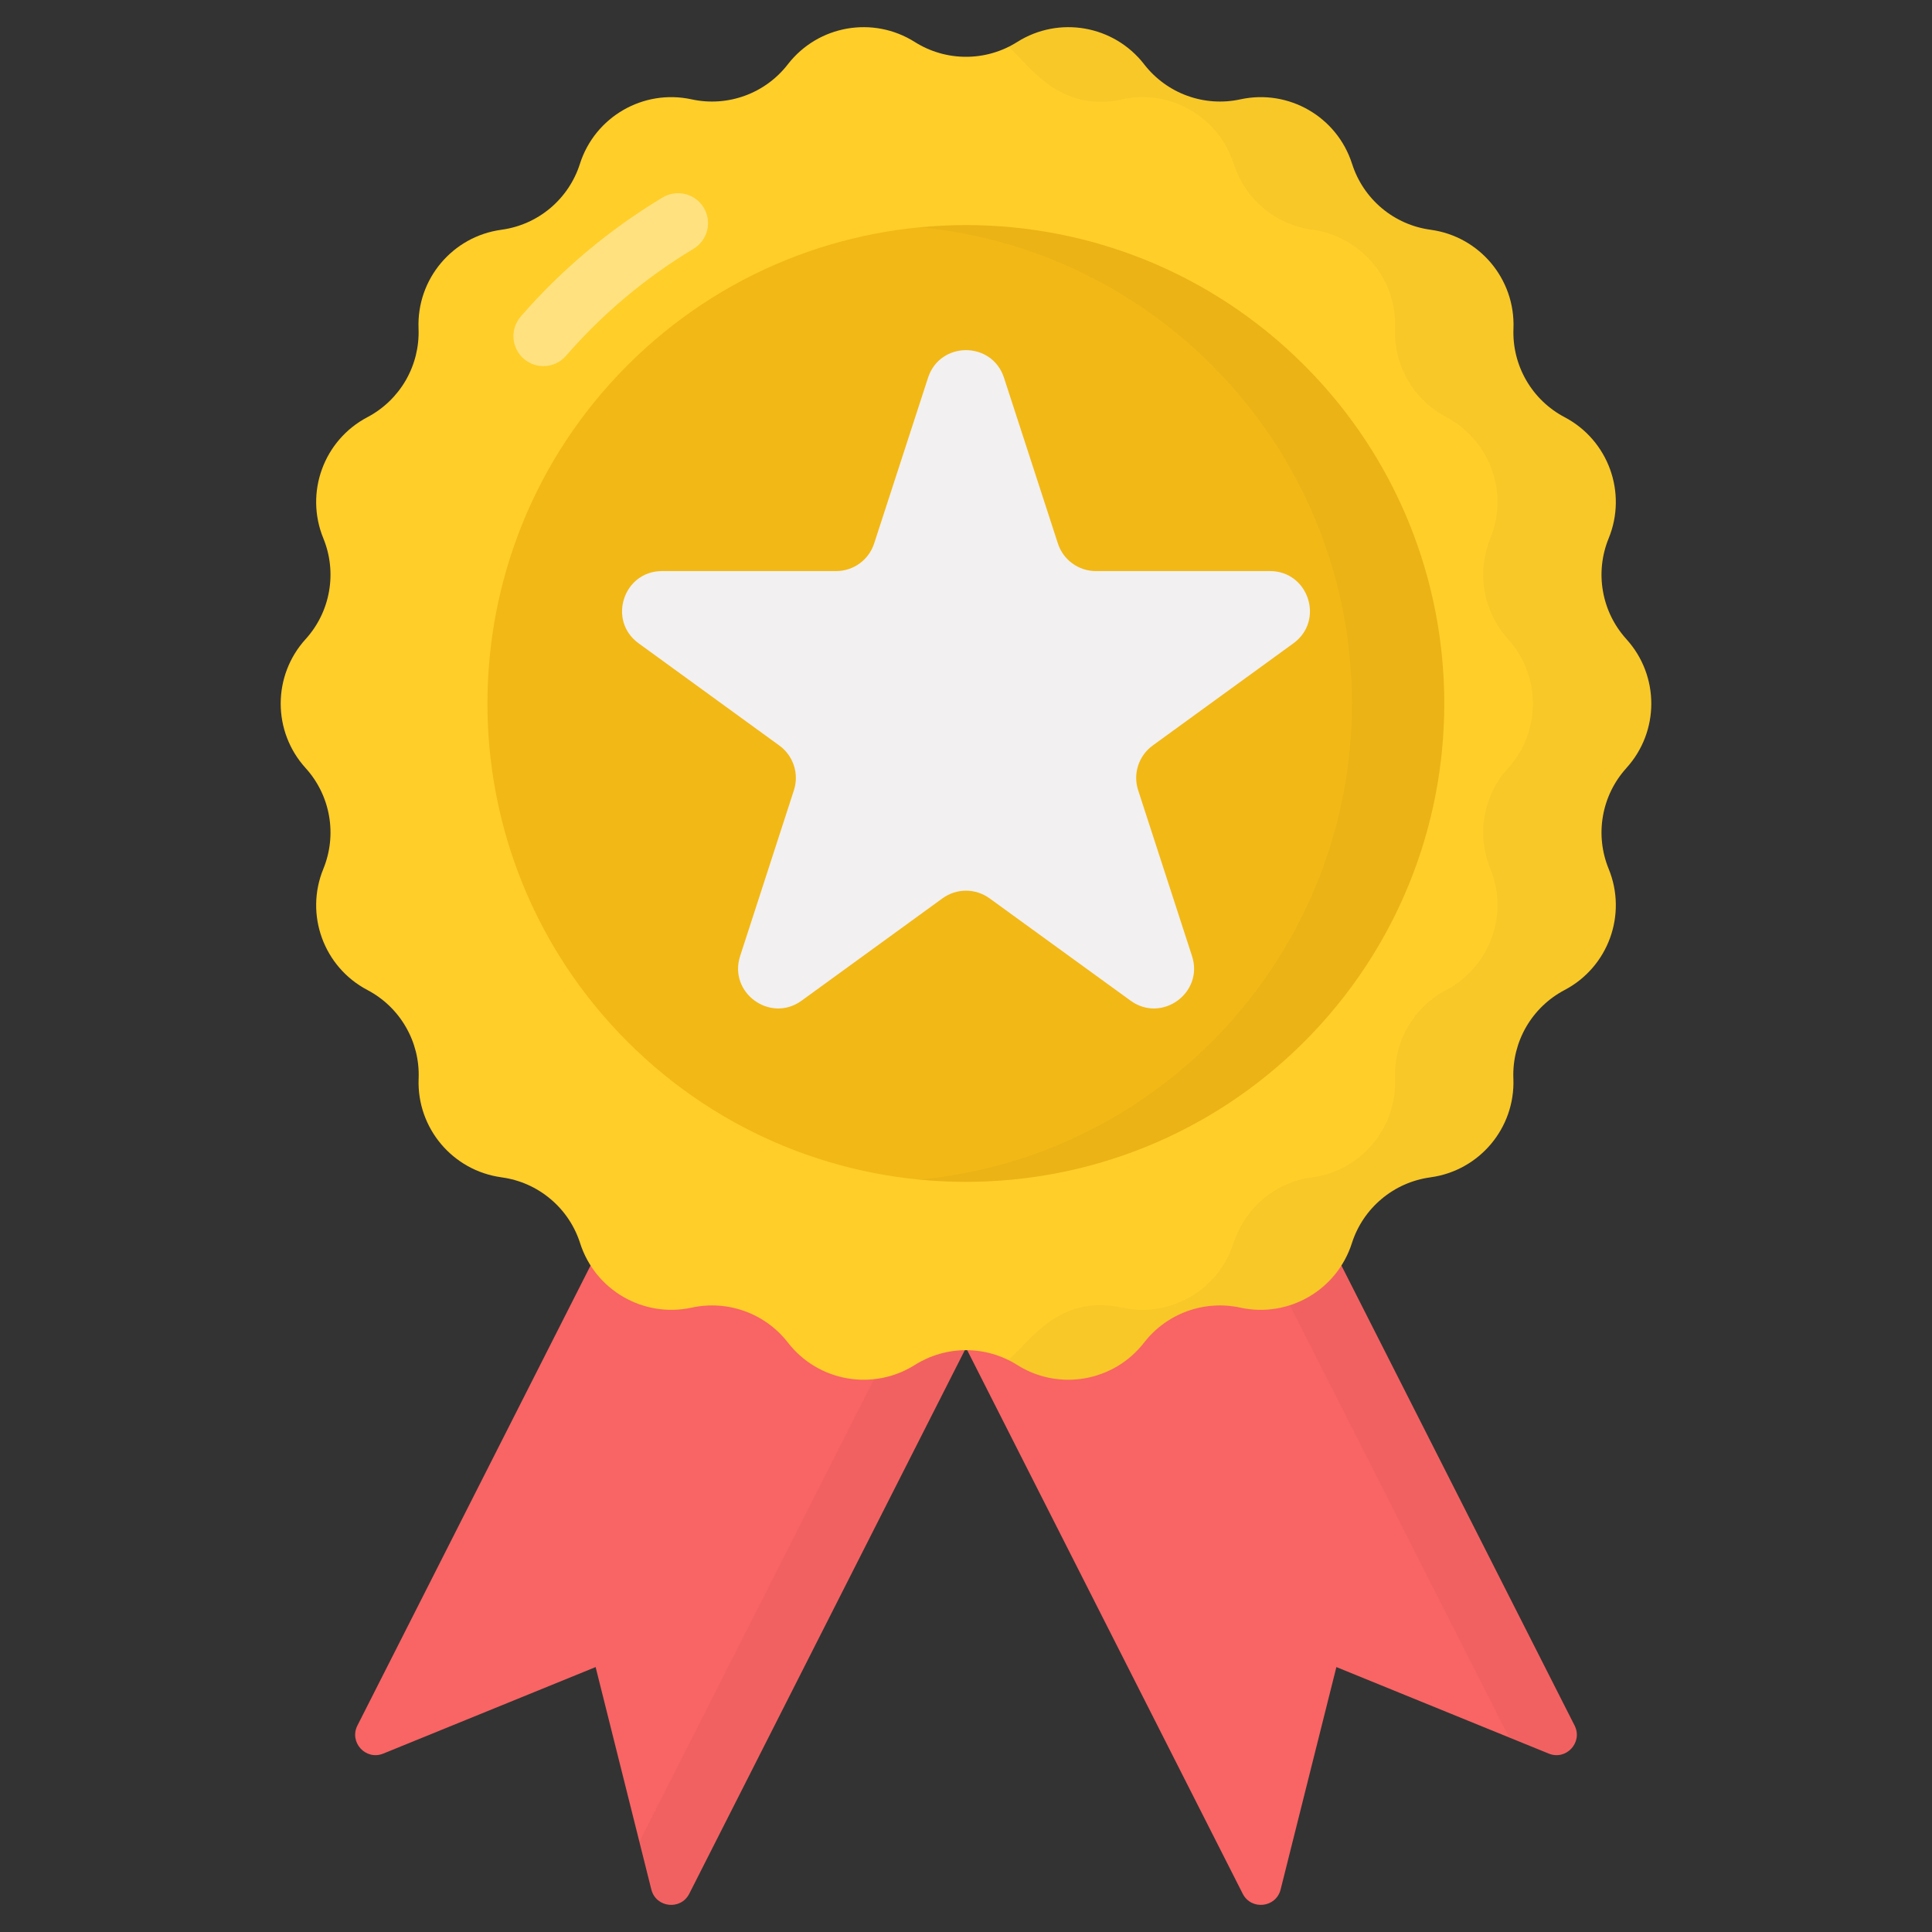 <svg width="55" height="55" viewBox="0 0 55 55" fill="none" xmlns="http://www.w3.org/2000/svg">
<rect x="0" y="0" width="55" height="55" fill="#333333" stroke="none"/>
<path d="M30.133 33.175L19.622 53.91C19.38 54.389 18.673 54.31 18.542 53.789L16.956 47.458L10.911 49.921C10.414 50.124 9.932 49.6 10.175 49.122L20.685 28.386L30.133 33.175Z" fill="#F96464"/>
<path d="M30.133 33.176L19.624 53.91C19.379 54.388 18.674 54.308 18.543 53.791L18.202 52.437L28.41 32.306L30.133 33.176Z" fill="black" fill-opacity="0.031"/>
<path d="M24.867 33.175L35.377 53.91C35.62 54.389 36.327 54.31 36.457 53.789L38.044 47.458L44.089 49.921C44.586 50.124 45.068 49.6 44.825 49.122L34.314 28.386L24.867 33.175Z" fill="#F96464"/>
<path d="M44.088 49.924L42.962 49.463L32.959 29.741L34.312 28.388L44.827 49.122C45.066 49.599 44.583 50.123 44.088 49.924Z" fill="black" fill-opacity="0.031"/>
<path d="M44.542 28.183L44.538 28.185C44.083 28.425 43.705 28.788 43.447 29.233C43.19 29.677 43.063 30.186 43.082 30.699L43.083 30.713C43.134 32.113 42.116 33.324 40.728 33.515L40.712 33.518C40.203 33.588 39.723 33.801 39.33 34.132C38.936 34.462 38.643 34.898 38.486 35.388L38.485 35.392C38.056 36.729 36.683 37.523 35.311 37.226L35.303 37.224C34.8 37.116 34.277 37.152 33.794 37.328C33.311 37.503 32.887 37.812 32.572 38.218L32.567 38.224C31.706 39.332 30.145 39.606 28.958 38.858L28.955 38.856C28.519 38.582 28.015 38.436 27.5 38.436C26.985 38.436 26.481 38.582 26.045 38.856L26.042 38.858C24.855 39.606 23.294 39.332 22.433 38.224L22.428 38.218C22.113 37.812 21.689 37.503 21.206 37.328C20.723 37.152 20.2 37.116 19.697 37.224L19.689 37.226C18.317 37.523 16.944 36.729 16.515 35.392L16.514 35.388C16.357 34.898 16.064 34.462 15.67 34.132C15.277 33.801 14.797 33.588 14.288 33.518L14.272 33.515C12.884 33.324 11.866 32.113 11.917 30.713L11.918 30.699C11.937 30.186 11.81 29.677 11.552 29.233C11.295 28.788 10.917 28.425 10.462 28.185L10.458 28.183C9.214 27.528 8.671 26.035 9.205 24.734C9.4 24.257 9.457 23.734 9.367 23.227C9.278 22.719 9.047 22.247 8.7 21.865L8.699 21.864C7.755 20.824 7.755 19.236 8.699 18.196L8.7 18.195C9.047 17.813 9.278 17.341 9.367 16.833C9.457 16.326 9.4 15.803 9.205 15.326C8.671 14.025 9.214 12.532 10.458 11.877L10.46 11.876C10.915 11.636 11.293 11.272 11.551 10.827C11.808 10.381 11.935 9.872 11.915 9.358L11.915 9.348C11.861 7.945 12.882 6.73 14.273 6.541L14.277 6.54C14.788 6.471 15.268 6.258 15.663 5.927C16.058 5.595 16.351 5.159 16.508 4.668L16.509 4.663C16.938 3.325 18.311 2.531 19.684 2.827L19.693 2.829C20.195 2.938 20.717 2.902 21.2 2.727C21.683 2.552 22.106 2.244 22.422 1.839L22.432 1.826C23.294 0.719 24.853 0.446 26.04 1.194L26.045 1.197C26.481 1.472 26.985 1.617 27.5 1.617C28.015 1.617 28.519 1.472 28.955 1.197L28.96 1.194C30.146 0.446 31.706 0.719 32.568 1.826L32.578 1.839C32.894 2.244 33.317 2.552 33.8 2.727C34.282 2.902 34.805 2.938 35.307 2.829L35.316 2.827C36.689 2.531 38.062 3.325 38.49 4.663L38.492 4.668C38.649 5.159 38.942 5.595 39.337 5.927C39.731 6.258 40.212 6.471 40.723 6.54L40.727 6.541C42.118 6.73 43.138 7.945 43.085 9.348L43.085 9.358C43.065 9.872 43.191 10.381 43.449 10.827C43.706 11.273 44.085 11.636 44.54 11.876L44.542 11.877C45.786 12.532 46.328 14.025 45.795 15.326C45.6 15.803 45.543 16.326 45.633 16.833C45.722 17.341 45.953 17.813 46.3 18.195L46.3 18.196C47.245 19.236 47.245 20.824 46.3 21.864L46.3 21.865C45.953 22.247 45.722 22.719 45.633 23.227C45.543 23.734 45.6 24.257 45.795 24.734C46.328 26.035 45.786 27.528 44.542 28.183Z" fill="#FFCE29"/>
<path d="M46.3 21.865C45.843 22.368 45.59 23.023 45.59 23.702C45.59 24.049 45.658 24.396 45.794 24.731C45.931 25.073 45.999 25.425 45.999 25.772C45.999 26.756 45.465 27.7 44.543 28.183H44.538C43.611 28.672 43.042 29.65 43.082 30.697V30.714C43.133 32.113 42.115 33.324 40.727 33.517H40.71C40.201 33.587 39.721 33.8 39.328 34.131C38.934 34.462 38.642 34.898 38.487 35.388V35.394C38.055 36.73 36.684 37.521 35.308 37.225H35.302C34.8 37.117 34.277 37.152 33.794 37.328C33.31 37.505 32.887 37.814 32.572 38.22L32.567 38.226C31.708 39.329 30.144 39.608 28.956 38.857C28.87 38.806 28.785 38.755 28.7 38.715C29.258 38.297 30.069 36.823 31.936 37.225H31.941C33.318 37.521 34.688 36.73 35.114 35.394L35.12 35.388C35.276 34.898 35.568 34.462 35.961 34.131C36.355 33.8 36.834 33.587 37.344 33.517H37.361C38.748 33.324 39.766 32.113 39.715 30.714V30.697C39.675 29.65 40.244 28.672 41.171 28.183C42.092 27.7 42.632 26.75 42.632 25.766C42.632 25.419 42.564 25.067 42.428 24.731C42.293 24.403 42.224 24.051 42.223 23.696C42.223 23.019 42.477 22.365 42.934 21.865C43.406 21.348 43.639 20.688 43.639 20.028C43.639 19.352 43.388 18.699 42.934 18.197C42.476 17.695 42.223 17.04 42.223 16.36C42.223 16.014 42.291 15.661 42.428 15.325C42.562 14.997 42.632 14.645 42.632 14.29C42.632 13.307 42.092 12.363 41.171 11.873C40.244 11.384 39.675 10.406 39.715 9.36V9.349C39.772 7.944 38.748 6.733 37.361 6.539H37.355C36.314 6.397 35.444 5.669 35.126 4.668L35.12 4.663C34.694 3.326 33.323 2.53 31.947 2.826L31.936 2.832C30.061 3.227 29.23 1.73 28.706 1.336C28.87 1.259 28.904 1.228 28.961 1.194C30.144 0.443 31.708 0.716 32.567 1.825L32.578 1.836C33.221 2.667 34.284 3.048 35.308 2.832L35.313 2.826C36.69 2.53 38.06 3.326 38.492 4.663V4.668C38.811 5.669 39.681 6.397 40.722 6.539H40.727C42.121 6.733 43.139 7.944 43.087 9.349V9.36C43.068 9.873 43.193 10.381 43.45 10.826C43.706 11.271 44.084 11.634 44.538 11.873H44.543C45.789 12.533 46.329 14.023 45.794 15.325C45.658 15.661 45.589 16.008 45.589 16.355C45.589 17.026 45.834 17.686 46.3 18.197C46.755 18.699 47.006 19.352 47.005 20.028C47.005 20.688 46.772 21.348 46.3 21.865Z" fill="black" fill-opacity="0.031"/>
<path d="M37.126 29.657C42.444 24.338 42.444 15.715 37.126 10.396C31.807 5.078 23.184 5.078 17.865 10.396C12.547 15.715 12.547 24.338 17.865 29.657C23.184 34.975 31.807 34.975 37.126 29.657Z" fill="#F2B816"/>
<path d="M27.886 33.637C27.306 33.654 26.738 33.631 26.175 33.58C33.255 32.909 38.685 26.847 38.481 19.636C38.282 12.693 32.931 7.12 26.192 6.471C26.493 6.443 26.8 6.426 27.113 6.414C34.631 6.198 40.898 12.118 41.114 19.636C41.33 27.16 35.41 33.426 27.886 33.637Z" fill="black" fill-opacity="0.031"/>
<path opacity="0.4" d="M14.909 10.213C14.825 10.14 14.755 10.051 14.706 9.95C14.656 9.85 14.626 9.741 14.618 9.629C14.61 9.518 14.624 9.405 14.66 9.299C14.696 9.193 14.752 9.095 14.825 9.01C15.985 7.675 17.348 6.531 18.864 5.621C19.267 5.379 19.792 5.509 20.034 5.913C20.277 6.317 20.146 6.841 19.742 7.084C18.38 7.902 17.155 8.93 16.113 10.129C15.805 10.485 15.265 10.523 14.909 10.213Z" fill="white"/>
<path d="M32.401 22.496L33.934 27.215C34.275 28.262 33.076 29.134 32.185 28.487L28.169 25.573C27.974 25.432 27.74 25.356 27.5 25.356C27.26 25.356 27.026 25.432 26.832 25.573L22.82 28.487C21.929 29.134 20.73 28.263 21.07 27.216L22.601 22.496C22.675 22.267 22.675 22.021 22.6 21.793C22.526 21.565 22.381 21.366 22.187 21.225L18.18 18.314C17.288 17.667 17.746 16.257 18.848 16.257H23.804C24.296 16.257 24.733 15.94 24.885 15.471L26.419 10.754C26.759 9.706 28.241 9.706 28.582 10.754L30.116 15.471C30.19 15.7 30.334 15.899 30.529 16.04C30.723 16.181 30.957 16.257 31.197 16.257H36.152C37.254 16.257 37.712 17.667 36.821 18.314L32.814 21.224C32.62 21.366 32.475 21.565 32.401 21.793C32.326 22.022 32.326 22.268 32.401 22.496Z" fill="#F2F0F0"/>
</svg>
